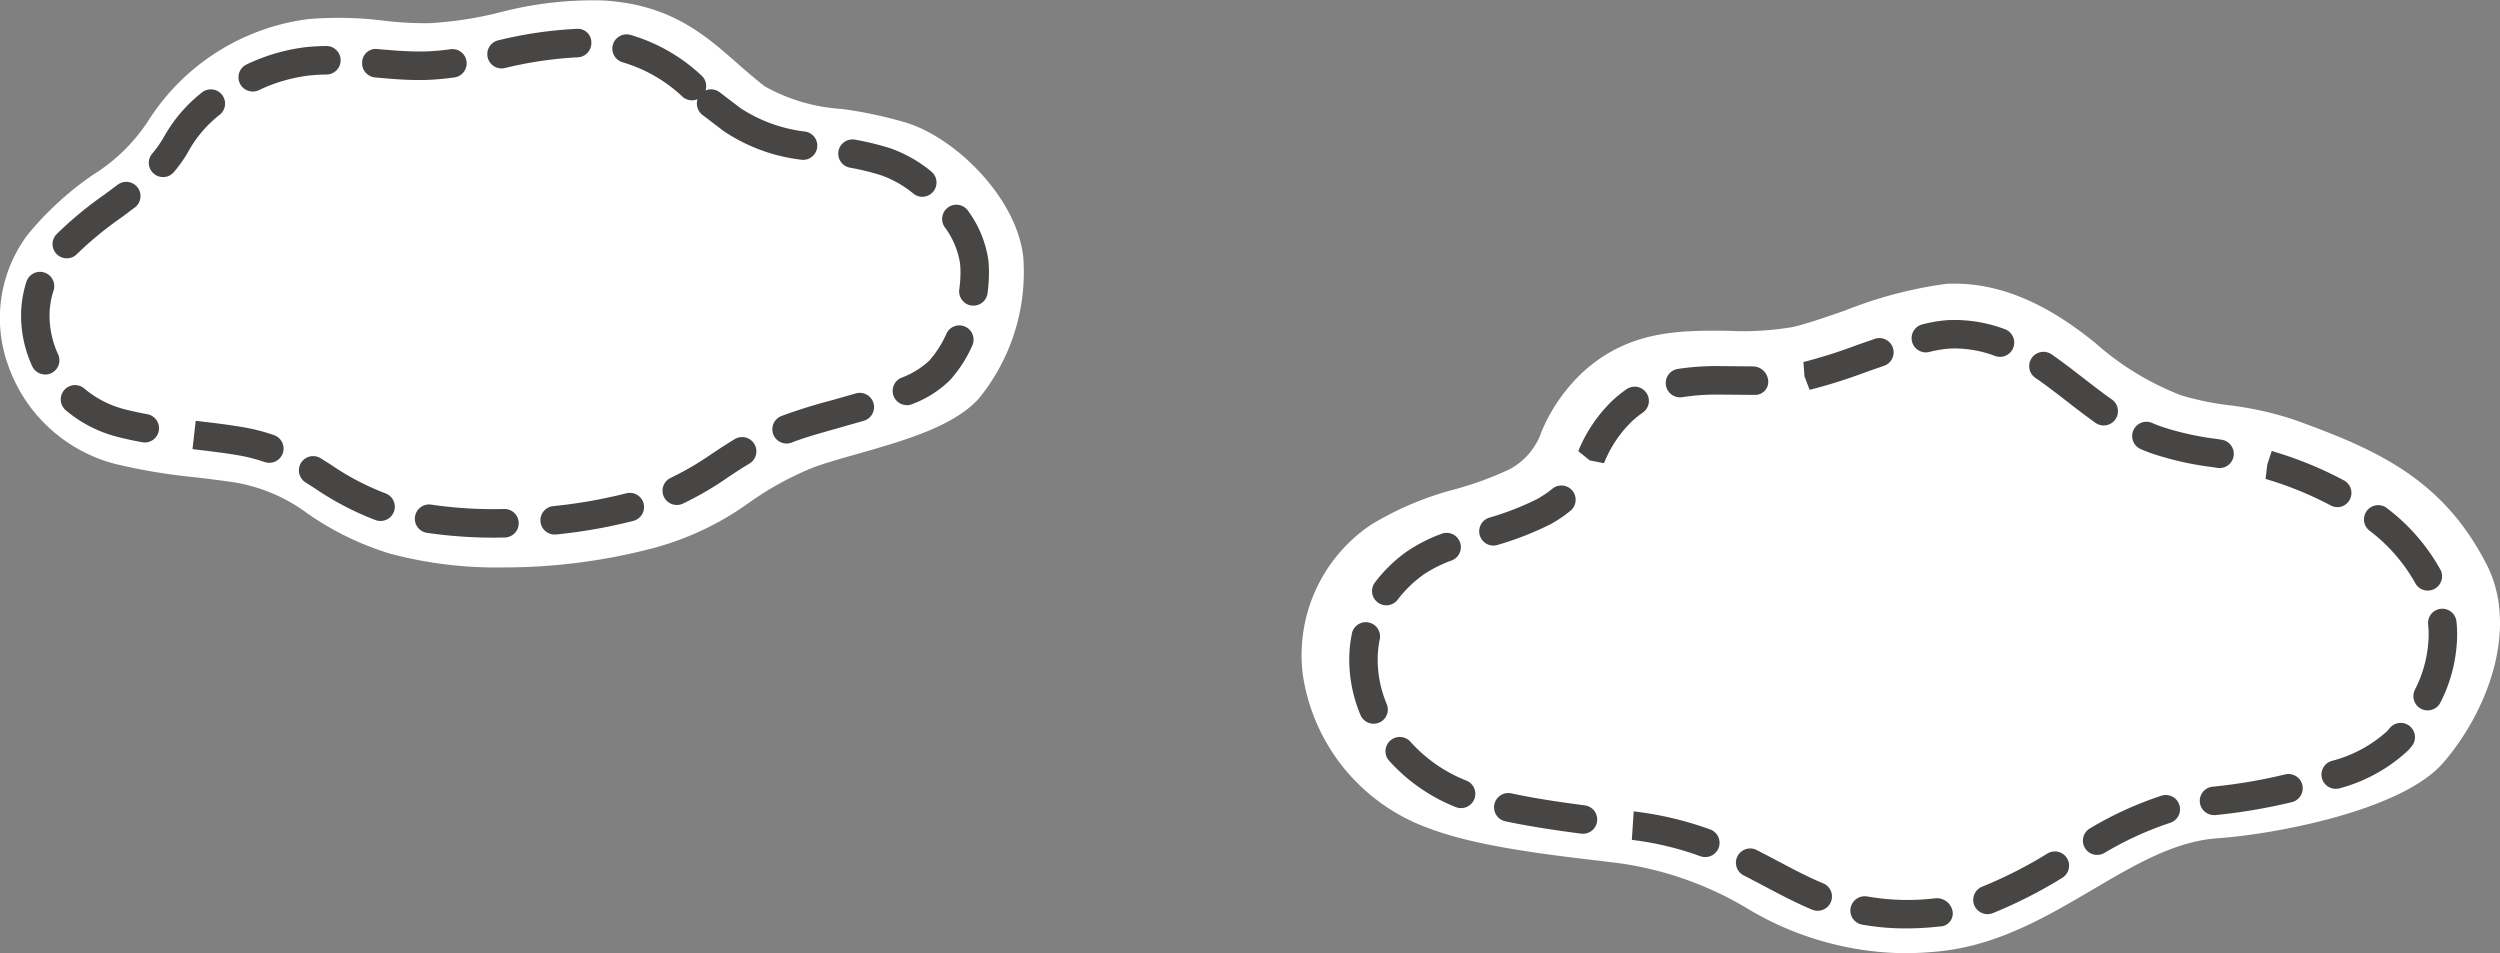 <svg xmlns="http://www.w3.org/2000/svg" width="135.008" height="51.477" viewBox="0 0 135.008 51.477"><rect x="0" y="0" width="135.008" height="51.477" fill="#808080" stroke="none"/><g transform="translate(-352.65 -5448.557)"><path d="M128.78,14.825a22.623,22.623,0,0,0-3.623-.78,9.67,9.67,0,0,1-4.132-1.221c-.552-.429-1.039-.856-1.5-1.26-1.771-1.554-3.6-3.157-7.223-3.374a19.889,19.889,0,0,0-5.591.647,20.32,20.32,0,0,1-3.766.579,18.764,18.764,0,0,1-2.529-.138A19.323,19.323,0,0,0,96.354,9.2a12.047,12.047,0,0,0-8.647,5.536,9.624,9.624,0,0,1-2.933,2.855,16.938,16.938,0,0,0-3.565,3.268,7.51,7.51,0,0,0-1.041,7.024,8.336,8.336,0,0,0,5.792,5.337,31.639,31.639,0,0,0,4.292.718c.759.09,1.519.179,2.27.3A9.133,9.133,0,0,1,96.346,35.9a15.777,15.777,0,0,0,4.442,2.161,22.108,22.108,0,0,0,6.059.747,31.815,31.815,0,0,0,8.192-1.051A15.85,15.85,0,0,0,120.2,35.3a17.023,17.023,0,0,1,3.27-1.816c.583-.242,1.517-.509,2.508-.79,2.57-.731,5.228-1.488,6.6-2.993a10.786,10.786,0,0,0,2.412-7.656c-.347-3.155-3.551-6.336-6.207-7.219" transform="translate(272.919 5440.392)" fill="#fff"/><path d="M186.25,15.151c-2.369-4.624-5.956-6.211-10.4-7.81a17.9,17.9,0,0,0-3.5-.778,15.475,15.475,0,0,1-2.584-.534A15.219,15.219,0,0,1,165.123,3.2c-1.806-1.459-4.614-3.37-8.05-3.192a23.026,23.026,0,0,0-5.486,1.447c-1.057.365-2.149.743-2.82.887h0a15.981,15.981,0,0,1-3.481.2c-2.5-.018-5.326-.068-7.837,2.235a9.33,9.33,0,0,0-2.227,3.2,3.611,3.611,0,0,1-1.775,2.065,18.492,18.492,0,0,1-2.835,1.041,17.017,17.017,0,0,0-4.563,1.907,8.479,8.479,0,0,0-3.721,8.134,10.429,10.429,0,0,0,6.8,8.28c2.516.973,6.437,1.433,9.3,1.769l.827.1a18.439,18.439,0,0,1,6.989,2.414,16.822,16.822,0,0,0,8.518,2.467c.605,0,1.246-.031,1.927-.1,3.171-.324,5.772-1.855,8.288-3.333,2.291-1.349,4.452-2.621,6.777-2.777,2.991-.207,9.9-1.472,12.153-4.07,2.375-2.734,4.121-7.256,2.344-10.724" transform="translate(300.68 5463.879)" fill="#fff"/><path d="M105.916,36.4a24.719,24.719,0,0,1-3.734-.263.771.771,0,0,1,.236-1.523,22.915,22.915,0,0,0,3.489.246l.5-.006h.01a.77.77,0,0,1,.008,1.539Zm3.181-.166a.77.77,0,0,1-.078-1.535,27.03,27.03,0,0,0,3.949-.692.768.768,0,1,1,.392,1.486,27.984,27.984,0,0,1-4.183.737c-.027,0-.053,0-.08,0M99.7,35.5a.777.777,0,0,1-.263-.045,15.764,15.764,0,0,1-3.266-1.706l-.5-.32a.769.769,0,1,1,.813-1.305l.517.326a14.186,14.186,0,0,0,2.964,1.558A.769.769,0,0,1,99.7,35.5m16-.864a.769.769,0,0,1-.322-1.468,15.933,15.933,0,0,0,2.19-1.279c.4-.265.8-.534,1.266-.811a.77.77,0,0,1,.788,1.324c-.437.261-.825.517-1.2.77a17.071,17.071,0,0,1-2.4,1.394.748.748,0,0,1-.322.07m-22.016-2.28a.833.833,0,0,1-.252-.041,9.179,9.179,0,0,0-1.531-.382c-.78-.127-1.568-.22-2.354-.312l.172-1.529c.817.094,1.63.189,2.43.322a10.568,10.568,0,0,1,1.786.445.769.769,0,0,1-.25,1.5m27.943-1.041a.769.769,0,0,1-.287-1.482,28.463,28.463,0,0,1,2.736-.856l1.289-.367a.769.769,0,1,1,.435,1.476l-1.31.374c-.993.279-1.931.542-2.576.8a.785.785,0,0,1-.287.055m-34.657-.057a.8.8,0,0,1-.14-.012c-.447-.082-.891-.177-1.328-.289a6.971,6.971,0,0,1-2.8-1.439.77.77,0,1,1,1-1.174,5.454,5.454,0,0,0,2.186,1.123c.4.1.809.191,1.221.265a.77.77,0,0,1-.138,1.527m41.153-2.016a.77.77,0,0,1-.3-1.478,4.529,4.529,0,0,0,1.5-.917,5.594,5.594,0,0,0,.952-1.5.769.769,0,0,1,1.4.63,7.048,7.048,0,0,1-1.225,1.917,5.835,5.835,0,0,1-2.03,1.287.735.735,0,0,1-.3.064m-46.533-1.66a.769.769,0,0,1-.7-.45,6.548,6.548,0,0,1-.6-2.709,5.97,5.97,0,0,1,.3-1.88.77.77,0,0,1,1.461.484,4.417,4.417,0,0,0-.224,1.4,4.992,4.992,0,0,0,.464,2.069.77.77,0,0,1-.7,1.09m50.125-3.727a.892.892,0,0,1-.1,0,.774.774,0,0,1-.661-.866,6.757,6.757,0,0,0,.066-.911,4.74,4.74,0,0,0-.027-.521,4.436,4.436,0,0,0-.827-1.94.769.769,0,0,1,1.266-.874,5.966,5.966,0,0,1,1.092,2.644,6.85,6.85,0,0,1,.035.692,8.438,8.438,0,0,1-.078,1.115.771.771,0,0,1-.761.667M82.759,21.317a.769.769,0,0,1-.552-1.305,20.076,20.076,0,0,1,2.576-2.133l.722-.536a.769.769,0,1,1,.93,1.225l-.739.552a18.91,18.91,0,0,0-2.385,1.962.763.763,0,0,1-.552.234m46.2-3.323a.752.752,0,0,1-.478-.168,5.786,5.786,0,0,0-1.722-.985,13.631,13.631,0,0,0-1.712-.421.768.768,0,1,1,.281-1.511,15.25,15.25,0,0,1,1.909.468,7.287,7.287,0,0,1,2.2,1.246.77.77,0,0,1-.48,1.371m-41-1.065a.768.768,0,0,1-.587-1.266,5.83,5.83,0,0,0,.679-.985,8.068,8.068,0,0,1,2-2.311.769.769,0,1,1,.975,1.19A6.55,6.55,0,0,0,89.4,15.41a7.228,7.228,0,0,1-.858,1.248.76.76,0,0,1-.587.271M122.533,16a.756.756,0,0,1-.135-.012,9.458,9.458,0,0,1-4.173-1.548l-1.137-.866a.774.774,0,0,1-.267-.85.775.775,0,0,1-.8-.123,7.963,7.963,0,0,0-3.251-1.872.77.77,0,0,1,.394-1.488,9.488,9.488,0,0,1,3.851,2.186.767.767,0,0,1,.236.823.769.769,0,0,1,.766.1l1.051.8v0l.086.066a8.145,8.145,0,0,0,3.51,1.26A.769.769,0,0,1,122.533,16M92.8,12.309a.769.769,0,0,1-.326-1.466,10.339,10.339,0,0,1,3.149-.926c.388-.041.774-.062,1.164-.066H96.8a.77.77,0,0,1,.008,1.539,9.726,9.726,0,0,0-1.008.06,8.718,8.718,0,0,0-2.67.786.76.76,0,0,1-.324.072m8.937-.62c-.776,0-1.556-.07-2.334-.14a.769.769,0,0,1-.7-.833.735.735,0,0,1,.837-.7c.733.066,1.466.129,2.194.131l.322,0a12.736,12.736,0,0,0,1.427-.123.769.769,0,0,1,.213,1.523,14.847,14.847,0,0,1-1.605.14Zm4.493-.626a.77.77,0,0,1-.16-1.523,22.428,22.428,0,0,1,4.222-.616.731.731,0,0,1,.788.753.771.771,0,0,1-.753.786,21.114,21.114,0,0,0-3.935.583.887.887,0,0,1-.162.016" transform="translate(273.499 5441.191)" fill="#474645"/><path d="M153.581,33.811a13.229,13.229,0,0,1-2.369-.205.772.772,0,0,1-.62-.9.78.78,0,0,1,.9-.62,12.6,12.6,0,0,0,3.664.1.862.862,0,0,1,.936.667.7.7,0,0,1-.573.844c-.016,0-.22.023-.236.023a16.3,16.3,0,0,1-1.7.092m4.4-.772a.769.769,0,0,1-.273-1.488,23.723,23.723,0,0,0,3.52-1.79.768.768,0,1,1,.784,1.322,24.879,24.879,0,0,1-3.756,1.907.8.8,0,0,1-.275.049m-9.162-.181a.781.781,0,0,1-.3-.057c-.9-.376-1.714-.809-2.576-1.264-.369-.195-.741-.394-1.127-.589a.769.769,0,0,1,.7-1.371c.394.2.776.4,1.151.6.829.439,1.611.856,2.445,1.2a.77.77,0,0,1-.3,1.48m-6.073-2.9a.786.786,0,0,1-.263-.045,16.637,16.637,0,0,0-3.7-.883l.1-1.539a18.4,18.4,0,0,1,4.13.975.769.769,0,0,1-.265,1.492m21.164-.115a.77.77,0,0,1-.382-1.439,19.279,19.279,0,0,1,3.863-1.763.769.769,0,0,1,.45,1.472,17.934,17.934,0,0,0-3.549,1.628.762.762,0,0,1-.382.1M136.142,28.7a.852.852,0,0,1-.1-.006c-1.679-.218-2.982-.431-4.095-.667a.771.771,0,0,1,.322-1.509c1.071.232,2.334.435,3.972.649a.77.77,0,0,1-.1,1.533m34.076-1.008a.769.769,0,0,1-.068-1.535,28.506,28.506,0,0,0,3.918-.665.771.771,0,0,1,.357,1.5,30.346,30.346,0,0,1-4.138.7.4.4,0,0,1-.07,0m-40.663-.378a.8.8,0,0,1-.283-.053,9.626,9.626,0,0,1-3.615-2.521.771.771,0,0,1,1.154-1.022,8,8,0,0,0,3.03,2.11.77.77,0,0,1-.285,1.486M176.8,26.274a.77.77,0,0,1-.255-1.5,7.114,7.114,0,0,0,3.011-1.605L179.7,23a.769.769,0,1,1,1.2.965l-.17.205a8.7,8.7,0,0,1-3.67,2.059.833.833,0,0,1-.252.041m-51.974-3.512a.772.772,0,0,1-.712-.474,7.744,7.744,0,0,1-.605-2.974,6.972,6.972,0,0,1,.156-1.482.769.769,0,0,1,1.5.32,5.593,5.593,0,0,0-.121,1.162,6.221,6.221,0,0,0,.488,2.385.766.766,0,0,1-.71,1.063m56.923-.72a.782.782,0,0,1-.341-.08.772.772,0,0,1-.349-1.03,6.694,6.694,0,0,0,.745-2.966c0-.191-.01-.382-.029-.569a.769.769,0,0,1,1.531-.152,6.968,6.968,0,0,1,.037.72,8.225,8.225,0,0,1-.9,3.647.771.771,0,0,1-.692.429m-56.237-5.675a.756.756,0,0,1-.46-.154.767.767,0,0,1-.156-1.076,7.92,7.92,0,0,1,1.724-1.675,8.58,8.58,0,0,1,1.868-.954.77.77,0,0,1,.56,1.435,7.017,7.017,0,0,0-1.529.768,6.486,6.486,0,0,0-1.39,1.349.774.774,0,0,1-.618.308m56.246-.794a.771.771,0,0,1-.679-.406,9.159,9.159,0,0,0-2.457-2.822.769.769,0,1,1,.952-1.207,10.711,10.711,0,0,1,2.863,3.3.771.771,0,0,1-.316,1.041.75.75,0,0,1-.363.09m-50.472-2.428a.771.771,0,0,1-.236-1.5,15.565,15.565,0,0,0,2.584-1,5.649,5.649,0,0,0,.842-.566.769.769,0,1,1,.985,1.182,6.9,6.9,0,0,1-1.08.731,16.952,16.952,0,0,1-2.859,1.117.786.786,0,0,1-.236.037m45.589-2.079a.779.779,0,0,1-.365-.092A18.987,18.987,0,0,0,173,9.538l.094-.784.242-.729c.01,0,.125.043.133.045a20.274,20.274,0,0,1,3.766,1.548.77.77,0,0,1-.365,1.447M170.51,8.949a.6.6,0,0,1-.119-.01L170.13,8.9a16.847,16.847,0,0,1-2.978-.642,8.957,8.957,0,0,1-.9-.333.771.771,0,0,1,.61-1.416,6.972,6.972,0,0,0,.766.285,15.768,15.768,0,0,0,2.74.585l.265.043a.769.769,0,0,1-.119,1.529m-33.233-.261-.778-.154-.618-.5A7.957,7.957,0,0,1,137.737,5.3a6.321,6.321,0,0,1,.755-.608.769.769,0,1,1,.874,1.266,5.142,5.142,0,0,0-.579.466,6.469,6.469,0,0,0-1.511,2.26m-.778-.154h0Zm27.761-1.88a.773.773,0,0,1-.443-.142c-.536-.378-1.053-.78-1.57-1.18-.56-.435-1.119-.868-1.693-1.26a.771.771,0,0,1,.872-1.271c.6.411,1.178.862,1.763,1.314.5.388,1,.774,1.517,1.139a.771.771,0,0,1-.445,1.4M141.378,5.131a.771.771,0,0,1-.129-1.531,13.844,13.844,0,0,1,2.3-.156l1.745.016a.84.84,0,0,1,.848.77.707.707,0,0,1-.692.77l-1.9-.016a12.14,12.14,0,0,0-2.046.138.915.915,0,0,1-.129.01m7.007-.4L148.1,4l-.057-.774a28.131,28.131,0,0,0,2.874-.911l.946-.33a.77.77,0,1,1,.5,1.455l-.936.326a28.509,28.509,0,0,1-3.04.959M148.1,4h0Zm10.562-1.055a.825.825,0,0,1-.269-.047,6.146,6.146,0,0,0-2.192-.406l-.252.006a6.469,6.469,0,0,0-1.115.185.768.768,0,1,1-.359-1.494,7.71,7.71,0,0,1,1.4-.23L156.2.954a7.69,7.69,0,0,1,2.73.5.771.771,0,0,1-.269,1.492" transform="translate(301.997 5464.883)" fill="#474645"/></g></svg>